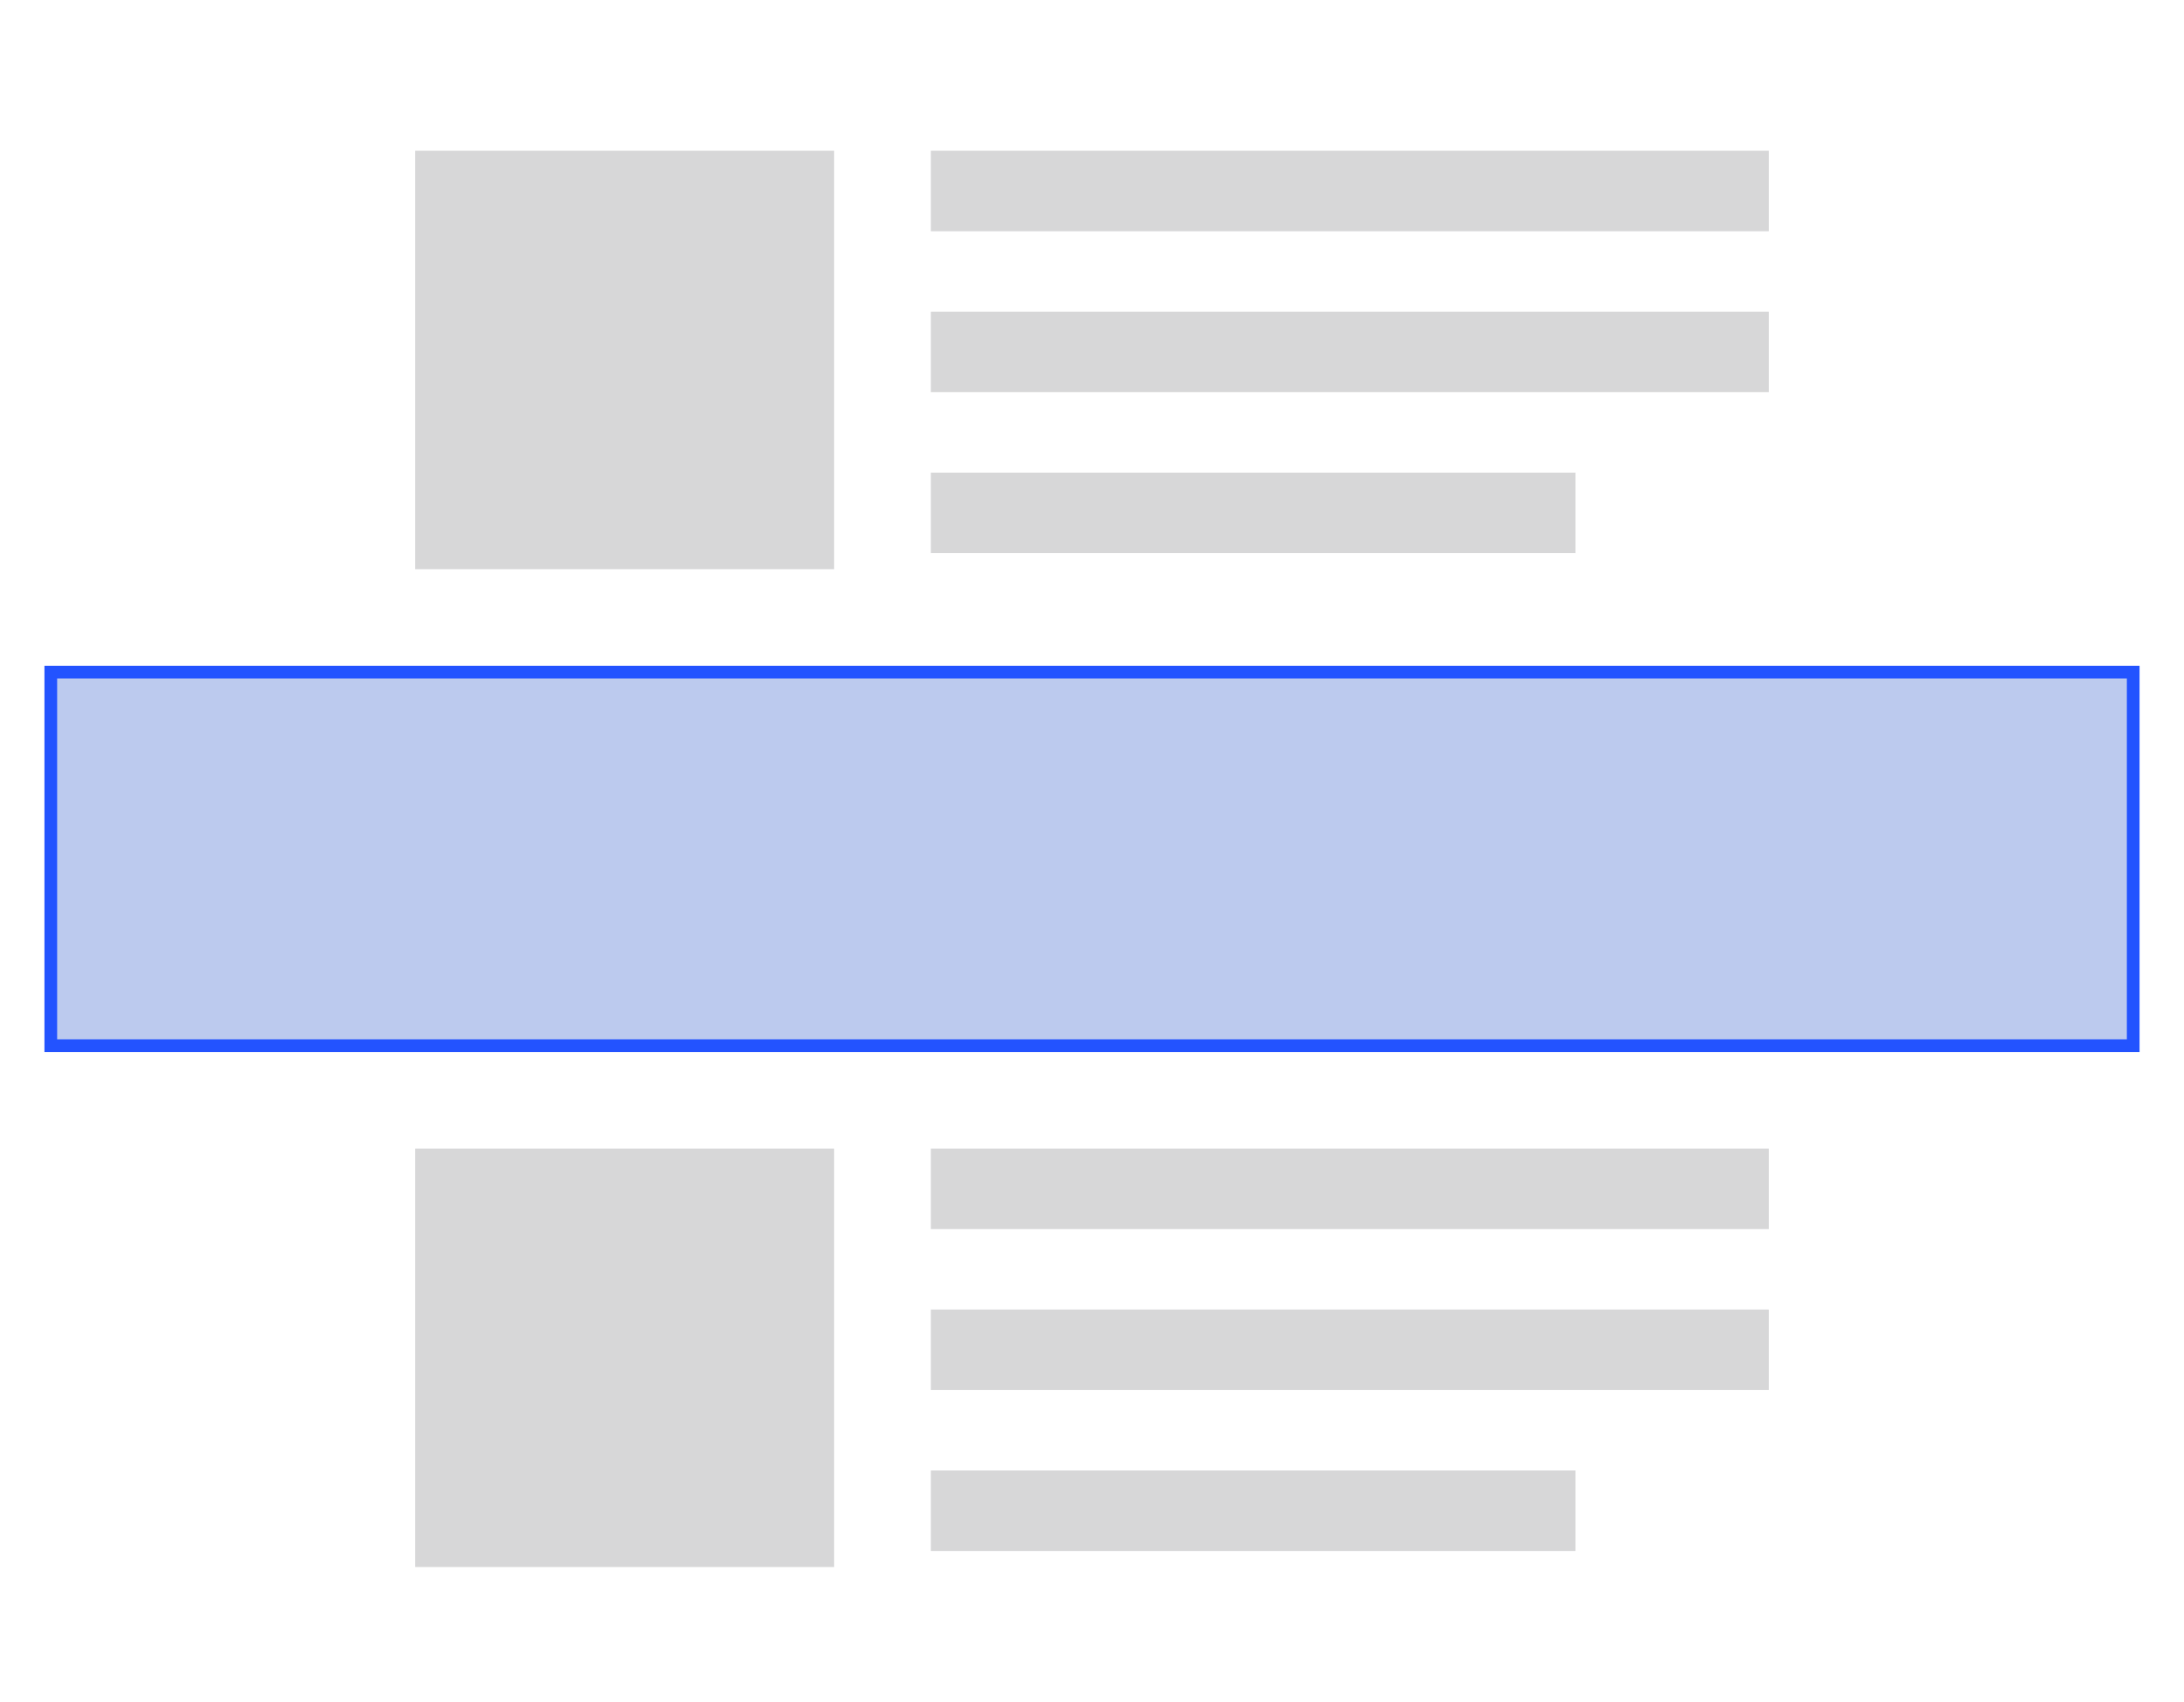 <svg viewBox='0 0 172 134' fill='none' xmlns='http://www.w3.org/2000/svg'> <g filter='url(#filter0_d_1196_1585)'> <g clip-path='url(#clip0_1196_1585)'> <path d='M3.5 12C3.5 6.477 7.977 2 13.5 2H158.5C164.023 2 168.5 6.477 168.5 12V120C168.5 125.523 164.023 130 158.5 130H13.5C7.977 130 3.5 125.523 3.5 120V12Z' fill='white'/> <rect x='32.692' y='10.871' width='33' height='32.95' fill='#37373E' fill-opacity='0.2'/> <rect x='73.308' y='23.544' width='66' height='6.337' fill='#37373E' fill-opacity='0.2'/> <rect x='73.308' y='10.871' width='66' height='6.337' fill='#37373E' fill-opacity='0.2'/> <rect x='73.308' y='36.218' width='50.769' height='6.337' fill='#37373E' fill-opacity='0.2'/> <rect x='32.692' y='89.445' width='33' height='32.95' fill='#37373E' fill-opacity='0.2'/> <rect x='73.308' y='102.119' width='66' height='6.337' fill='#37373E' fill-opacity='0.2'/> <rect x='73.308' y='89.445' width='66' height='6.337' fill='#37373E' fill-opacity='0.2'/> <rect x='73.308' y='114.792' width='50.769' height='6.337' fill='#37373E' fill-opacity='0.2'/> <rect x='4' y='51.926' width='164' height='29.416' fill='#7A96DF' fill-opacity='0.5' stroke='#2353FF'/> </g> </g> <defs> <filter id='filter0_d_1196_1585' x='0.5' y='0' width='171' height='134' filterUnits='userSpaceOnUse' color-interpolation-filters='sRGB'> <feFlood flood-opacity='0' result='BackgroundImageFix'/> <feColorMatrix in='SourceAlpha' type='matrix' values='0 0 0 0 0 0 0 0 0 0 0 0 0 0 0 0 0 0 127 0' result='hardAlpha'/> <feOffset dy='1'/> <feGaussianBlur stdDeviation='1.5'/> <feComposite in2='hardAlpha' operator='out'/> <feColorMatrix type='matrix' values='0 0 0 0 0 0 0 0 0 0 0 0 0 0 0 0 0 0 0.22 0'/> <feBlend mode='normal' in2='BackgroundImageFix' result='effect1_dropShadow_1196_1585'/> <feBlend mode='normal' in='SourceGraphic' in2='effect1_dropShadow_1196_1585' result='shape'/> </filter> <clipPath id='clip0_1196_1585'> <path d='M3.5 12C3.5 6.477 7.977 2 13.5 2H158.5C164.023 2 168.5 6.477 168.5 12V120C168.5 125.523 164.023 130 158.5 130H13.5C7.977 130 3.5 125.523 3.5 120V12Z' fill='white'/> </clipPath> </defs> </svg>